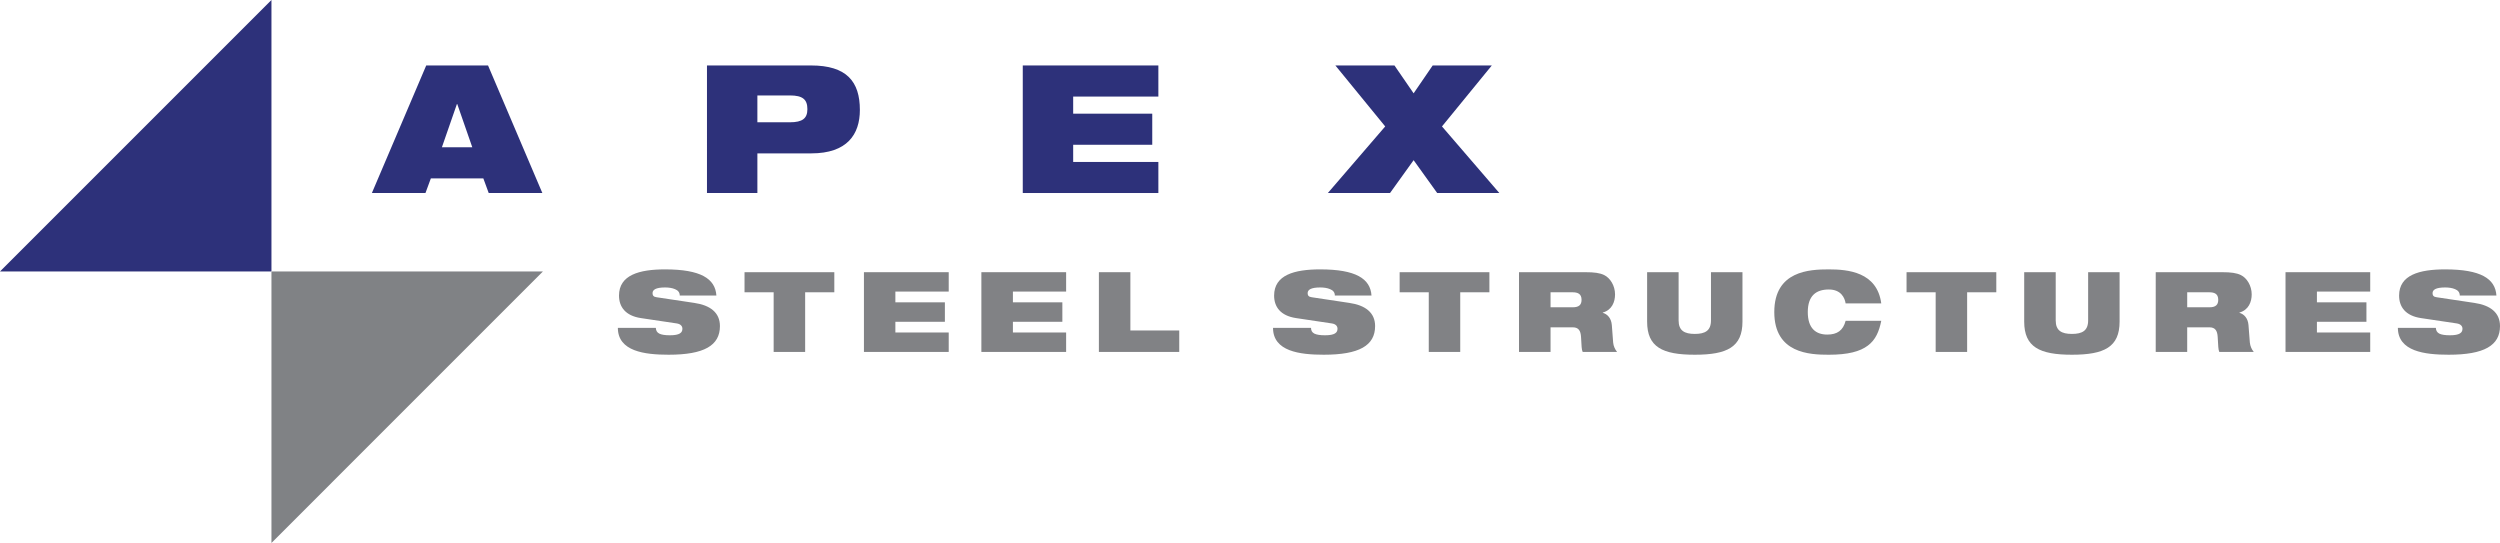 <?xml version="1.0" encoding="utf-8"?>
<!-- Generator: Adobe Illustrator 21.1.0, SVG Export Plug-In . SVG Version: 6.00 Build 0)  -->
<svg version="1.0" id="Layer_1" xmlns="http://www.w3.org/2000/svg" xmlns:xlink="http://www.w3.org/1999/xlink" x="0px" y="0px"
	 width="350.646px" height="76.153px" viewBox="0 0 350.646 76.153" style="enable-background:new 0 0 350.646 76.153;"
	 xml:space="preserve">
<style type="text/css">
	.st0{fill:#2D317A;}
	.st1{clip-path:url(#SVGID_2_);fill:#818285;}
	.st2{fill:#818285;}
	.st3{clip-path:url(#SVGID_4_);fill:#818285;}
	.st4{clip-path:url(#SVGID_6_);fill:#818285;}
	.st5{clip-path:url(#SVGID_8_);fill:#818285;}
	.st6{clip-path:url(#SVGID_10_);fill:#818285;}
	.st7{clip-path:url(#SVGID_10_);fill:#2D317A;}
	.st8{fill:#808285;}
</style>
<path class="st0" d="M64.135,14.596h-0.05l-2.106,6.063h4.265L64.135,14.596z M59.782,9.181h8.669l7.618,17.891h-7.523
	l-0.754-2.05h-7.362l-0.755,2.05h-7.515L59.782,9.181z"/>
<g>
	<defs>
		<rect id="SVGID_1_" x="0" width="350.645" height="76.153"/>
	</defs>
	<clipPath id="SVGID_2_">
		<use xlink:href="#SVGID_1_"  style="overflow:visible;"/>
	</clipPath>
	<path class="st1" d="M89.872,44.612c-2.155-0.33-3.051-1.58-3.051-3.154c0-2.888,2.841-3.675,6.462-3.675
		c4.994,0,7.042,1.299,7.197,3.668h-5.138c0-0.456-0.267-0.736-0.671-0.895c-0.395-0.171-0.899-0.237-1.388-0.237
		c-1.307,0-1.758,0.329-1.758,0.804c0,0.309,0.139,0.52,0.575,0.57l5.277,0.793c2.232,0.323,3.6,1.353,3.6,3.253
		c0,2.728-2.225,4.016-7.19,4.016c-3.387,0-7.113-0.475-7.128-3.763h5.327c0.018,0.374,0.161,0.629,0.475,0.797
		c0.327,0.165,0.815,0.238,1.509,0.238c1.372,0,1.743-0.374,1.743-0.911c0-0.328-0.199-0.657-0.791-0.75L89.872,44.612z"/>
</g>
<polygon class="st2" points="108.511,40.995 104.426,40.995 104.426,38.178 117.02,38.178 117.02,40.995 
	112.929,40.995 112.929,49.362 108.511,49.362 "/>
<polygon class="st2" points="121.174,38.177 133.065,38.177 133.065,40.895 125.584,40.895 125.584,42.404 132.528,42.404 
	132.528,45.133 125.584,45.133 125.584,46.635 133.065,46.635 133.065,49.361 121.174,49.361 "/>
<polygon class="st2" points="137.646,38.177 149.533,38.177 149.533,40.895 142.069,40.895 142.069,42.404 
	149.005,42.404 149.005,45.133 142.069,45.133 142.069,46.635 149.533,46.635 149.533,49.361 137.646,49.361 "/>
<polygon class="st2" points="154.128,38.177 158.545,38.177 158.545,46.352 165.399,46.352 165.399,49.361 
	154.128,49.361 "/>
<g>
	<defs>
		<rect id="SVGID_3_" x="0" width="350.645" height="76.153"/>
	</defs>
	<clipPath id="SVGID_4_">
		<use xlink:href="#SVGID_3_"  style="overflow:visible;"/>
	</clipPath>
	<path class="st3" d="M181.769,44.612c-2.175-0.33-3.064-1.58-3.064-3.154c0-2.888,2.831-3.675,6.469-3.675
		c4.979,0,7.034,1.299,7.19,3.668h-5.14c0-0.456-0.262-0.736-0.673-0.895c-0.391-0.171-0.895-0.237-1.377-0.237
		c-1.314,0-1.766,0.329-1.766,0.804c0,0.309,0.14,0.52,0.582,0.57l5.263,0.793c2.236,0.323,3.617,1.353,3.617,3.253
		c0,2.728-2.228,4.016-7.195,4.016c-3.392,0-7.115-0.475-7.123-3.763h5.329c0.006,0.374,0.142,0.629,0.462,0.797
		c0.337,0.165,0.806,0.238,1.51,0.238c1.371,0,1.743-0.374,1.743-0.911c0-0.328-0.192-0.657-0.798-0.75L181.769,44.612z"/>
</g>
<polygon class="st2" points="200.396,40.995 196.311,40.995 196.311,38.178 208.901,38.178 208.901,40.995 
	204.81,40.995 204.81,49.362 200.396,49.362 "/>
<g>
	<defs>
		<rect id="SVGID_5_" x="0" width="350.645" height="76.153"/>
	</defs>
	<clipPath id="SVGID_6_">
		<use xlink:href="#SVGID_5_"  style="overflow:visible;"/>
	</clipPath>
	<path class="st4" d="M217.477,43.098h3.124c0.864,0,1.225-0.345,1.225-1.047c0-0.856-0.55-1.057-1.282-1.057h-3.067V43.098z
		 M213.052,38.177h9.302c1.271,0,2.043,0.109,2.649,0.404c0.833,0.406,1.521,1.483,1.521,2.713c0,1.048-0.43,2.183-1.72,2.544
		v0.038c0.66,0.185,1.188,0.758,1.269,1.719l0.185,2.451c0.046,0.502,0.266,0.967,0.551,1.315h-4.826
		c-0.157-0.333-0.157-0.813-0.231-2.117c-0.054-0.831-0.324-1.333-1.151-1.333h-3.124v3.45h-4.425V38.177z"/>
	<path class="st4" d="M231.022,38.177h4.417v6.767c0,1.441,0.829,1.891,2.274,1.891c1.439,0,2.265-0.45,2.265-1.891v-6.767h4.417
		v6.933c0,3.566-2.147,4.644-6.682,4.644c-4.556,0-6.691-1.078-6.691-4.644V38.177z"/>
	<path class="st4" d="M263.863,44.998c-0.298,1.481-0.791,2.67-1.888,3.479c-1.09,0.821-2.77,1.278-5.469,1.278
		c-2.678,0-7.647-0.187-7.647-5.983c0-5.801,4.969-5.989,7.647-5.989c2.657,0,6.768,0.35,7.357,4.774h-4.998
		c-0.121-0.792-0.649-1.954-2.359-1.954c-1.801,0-2.948,0.889-2.948,3.169c0,2.268,1.117,3.154,2.729,3.154
		c1.395,0,2.224-0.574,2.578-1.928H263.863z"/>
</g>
<polygon class="st2" points="271.493,40.995 267.409,40.995 267.409,38.178 279.998,38.178 279.998,40.995 
	275.907,40.995 275.907,49.362 271.493,49.362 "/>
<g>
	<defs>
		<rect id="SVGID_7_" x="0" width="350.645" height="76.153"/>
	</defs>
	<clipPath id="SVGID_8_">
		<use xlink:href="#SVGID_7_"  style="overflow:visible;"/>
	</clipPath>
	<path class="st5" d="M283.911,38.177h4.42v6.767c0,1.441,0.832,1.891,2.275,1.891c1.448,0,2.273-0.45,2.273-1.891v-6.767h4.412
		v6.933c0,3.566-2.144,4.644-6.685,4.644c-4.539,0-6.695-1.078-6.695-4.644V38.177z"/>
	<path class="st5" d="M306.774,43.098h3.136c0.851,0,1.217-0.345,1.217-1.047c0-0.856-0.547-1.057-1.281-1.057h-3.072V43.098z
		 M302.359,38.177h9.301c1.266,0,2.031,0.109,2.641,0.404c0.838,0.406,1.519,1.483,1.519,2.713c0,1.048-0.433,2.183-1.719,2.544
		v0.038c0.657,0.185,1.194,0.758,1.27,1.719l0.19,2.451c0.052,0.502,0.259,0.967,0.549,1.315h-4.836
		c-0.147-0.333-0.147-0.813-0.225-2.117c-0.05-0.831-0.331-1.333-1.139-1.333h-3.136v3.45h-4.415V38.177z"/>
</g>
<polygon class="st2" points="320.563,38.177 332.443,38.177 332.443,40.895 324.967,40.895 324.967,42.404 
	331.912,42.404 331.912,45.133 324.967,45.133 324.967,46.635 332.443,46.635 332.443,49.361 320.563,49.361 "/>
<g>
	<defs>
		<rect id="SVGID_9_" x="0" width="350.645" height="76.153"/>
	</defs>
	<clipPath id="SVGID_10_">
		<use xlink:href="#SVGID_9_"  style="overflow:visible;"/>
	</clipPath>
	<path class="st6" d="M339.538,44.612c-2.158-0.33-3.044-1.58-3.044-3.154c0-2.888,2.835-3.675,6.456-3.675
		c4.989,0,7.04,1.299,7.193,3.668h-5.14c0-0.456-0.264-0.736-0.663-0.895c-0.399-0.171-0.898-0.237-1.39-0.237
		c-1.309,0-1.765,0.329-1.765,0.804c0,0.309,0.138,0.52,0.578,0.57l5.287,0.793c2.223,0.323,3.596,1.353,3.596,3.253
		c0,2.728-2.229,4.016-7.194,4.016c-3.394,0-7.106-0.475-7.131-3.763h5.328c0.015,0.374,0.169,0.629,0.472,0.797
		c0.333,0.165,0.821,0.238,1.513,0.238c1.369,0,1.749-0.374,1.749-0.911c0-0.328-0.205-0.657-0.795-0.75L339.538,44.612z"/>
	<path class="st7" d="M106.229,17.151h4.562c1.78,0,2.452-0.559,2.452-1.842c0-1.371-0.672-1.923-2.452-1.923h-4.562V17.151z
		 M99.159,9.181h14.591c5.008,0,6.854,2.261,6.854,6.242c0,3.433-1.792,6.089-6.812,6.089h-7.563v5.56h-7.07V9.181z"/>
</g>
<polygon class="st0" points="143.452,9.181 162.471,9.181 162.471,13.545 150.522,13.545 150.522,15.944 
	161.613,15.944 161.613,20.305 150.522,20.305 150.522,22.716 162.471,22.716 162.471,27.072 143.452,27.072 "/>
<polygon class="st0" points="194.287,17.733 187.296,9.181 195.584,9.181 198.272,13.089 200.947,9.181 209.24,9.181 
	202.25,17.733 210.292,27.071 201.577,27.071 198.272,22.466 194.964,27.071 186.244,27.071 "/>
<polygon class="st0" points="38.074,0 0,38.075 38.074,38.075 "/>
<polygon class="st8" points="38.074,38.076 38.074,76.153 76.149,38.076 "/>
</svg>
